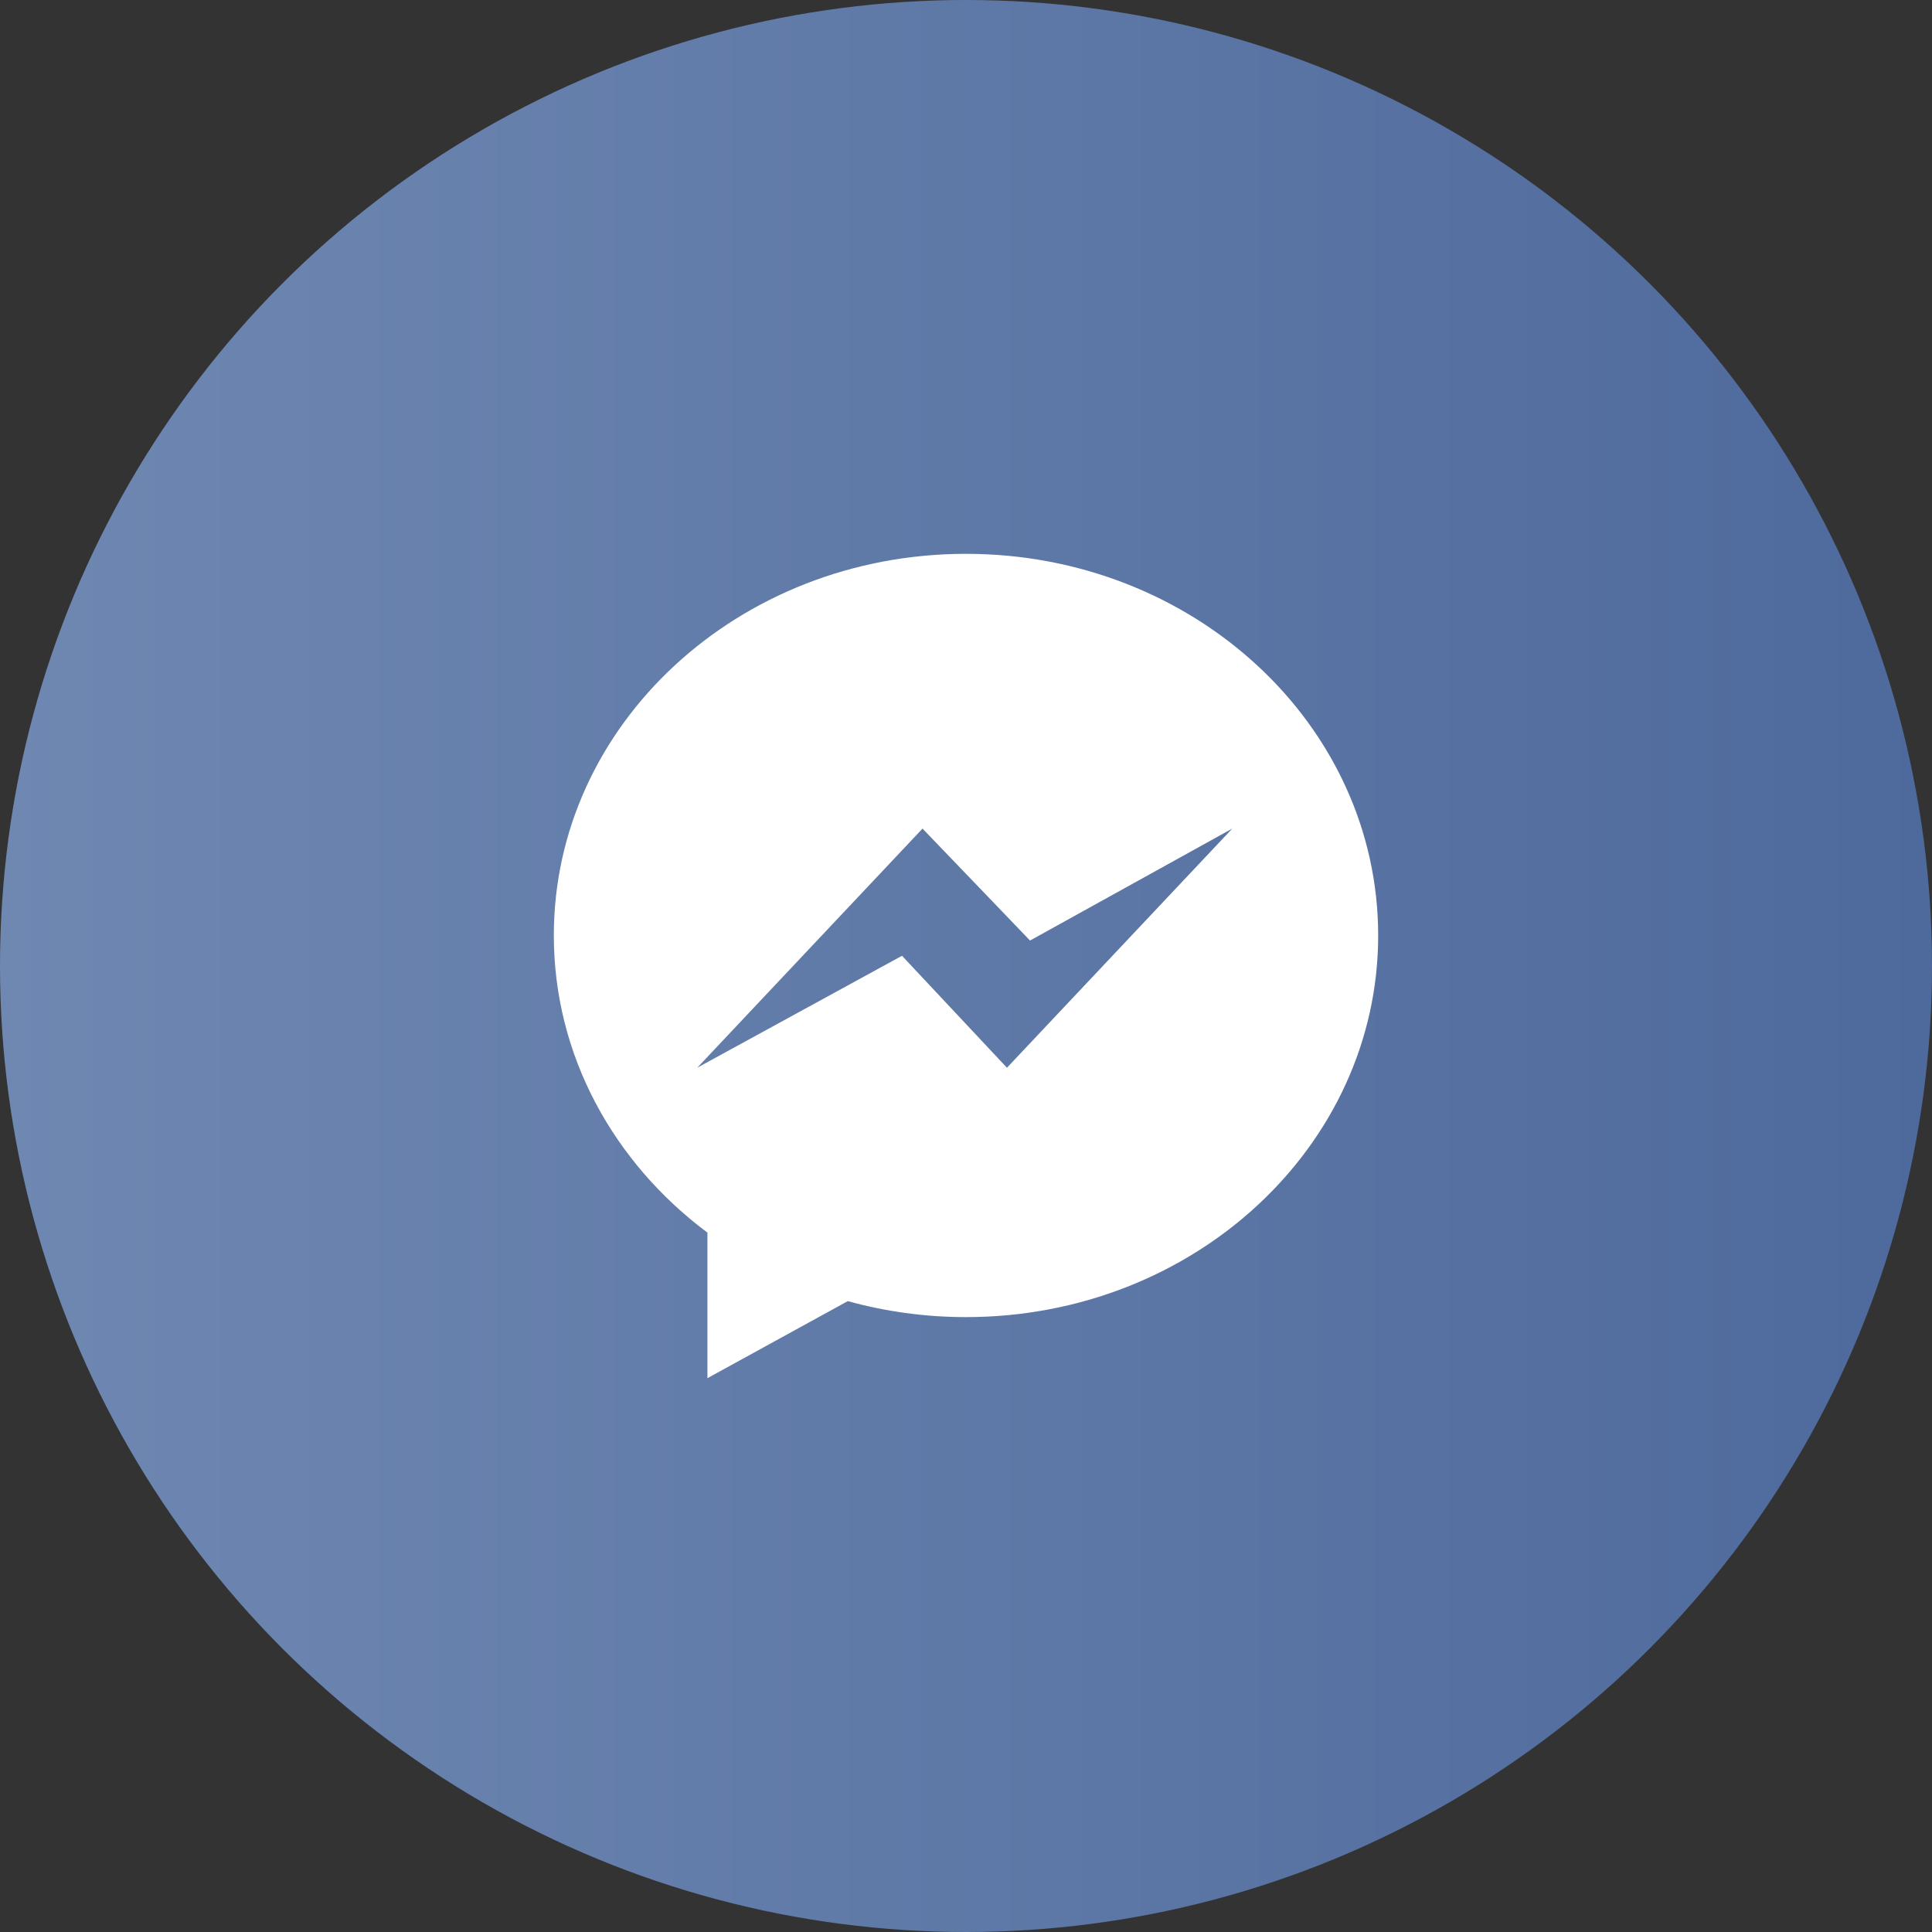 <svg width="56" height="56" viewBox="0 0 56 56" fill="none" xmlns="http://www.w3.org/2000/svg">
<rect x="0" y="0" width="56" height="56" fill="#333333" stroke="none"/>
<circle cx="28" cy="28" r="28" fill="url(#paint0_linear_34_590)"/>
<path d="M28 16.053C21.402 16.053 16.053 21.005 16.053 27.114C16.053 30.595 17.79 33.7 20.505 35.728V39.947L24.573 37.714C25.659 38.014 26.808 38.177 28 38.177C34.598 38.177 39.947 33.225 39.947 27.116C39.947 21.007 34.598 16.053 28 16.053ZM29.187 30.949L26.145 27.704L20.209 30.949L26.74 24.017L29.856 27.262L35.718 24.017L29.187 30.949Z" fill="white"/>
<defs>
<linearGradient id="paint0_linear_34_590" x1="0" y1="28" x2="56" y2="28" gradientUnits="userSpaceOnUse">
<stop stop-color="#6F88B2"/>
<stop offset="1" stop-color="#4E699C"/>
</linearGradient>
</defs>
</svg>
